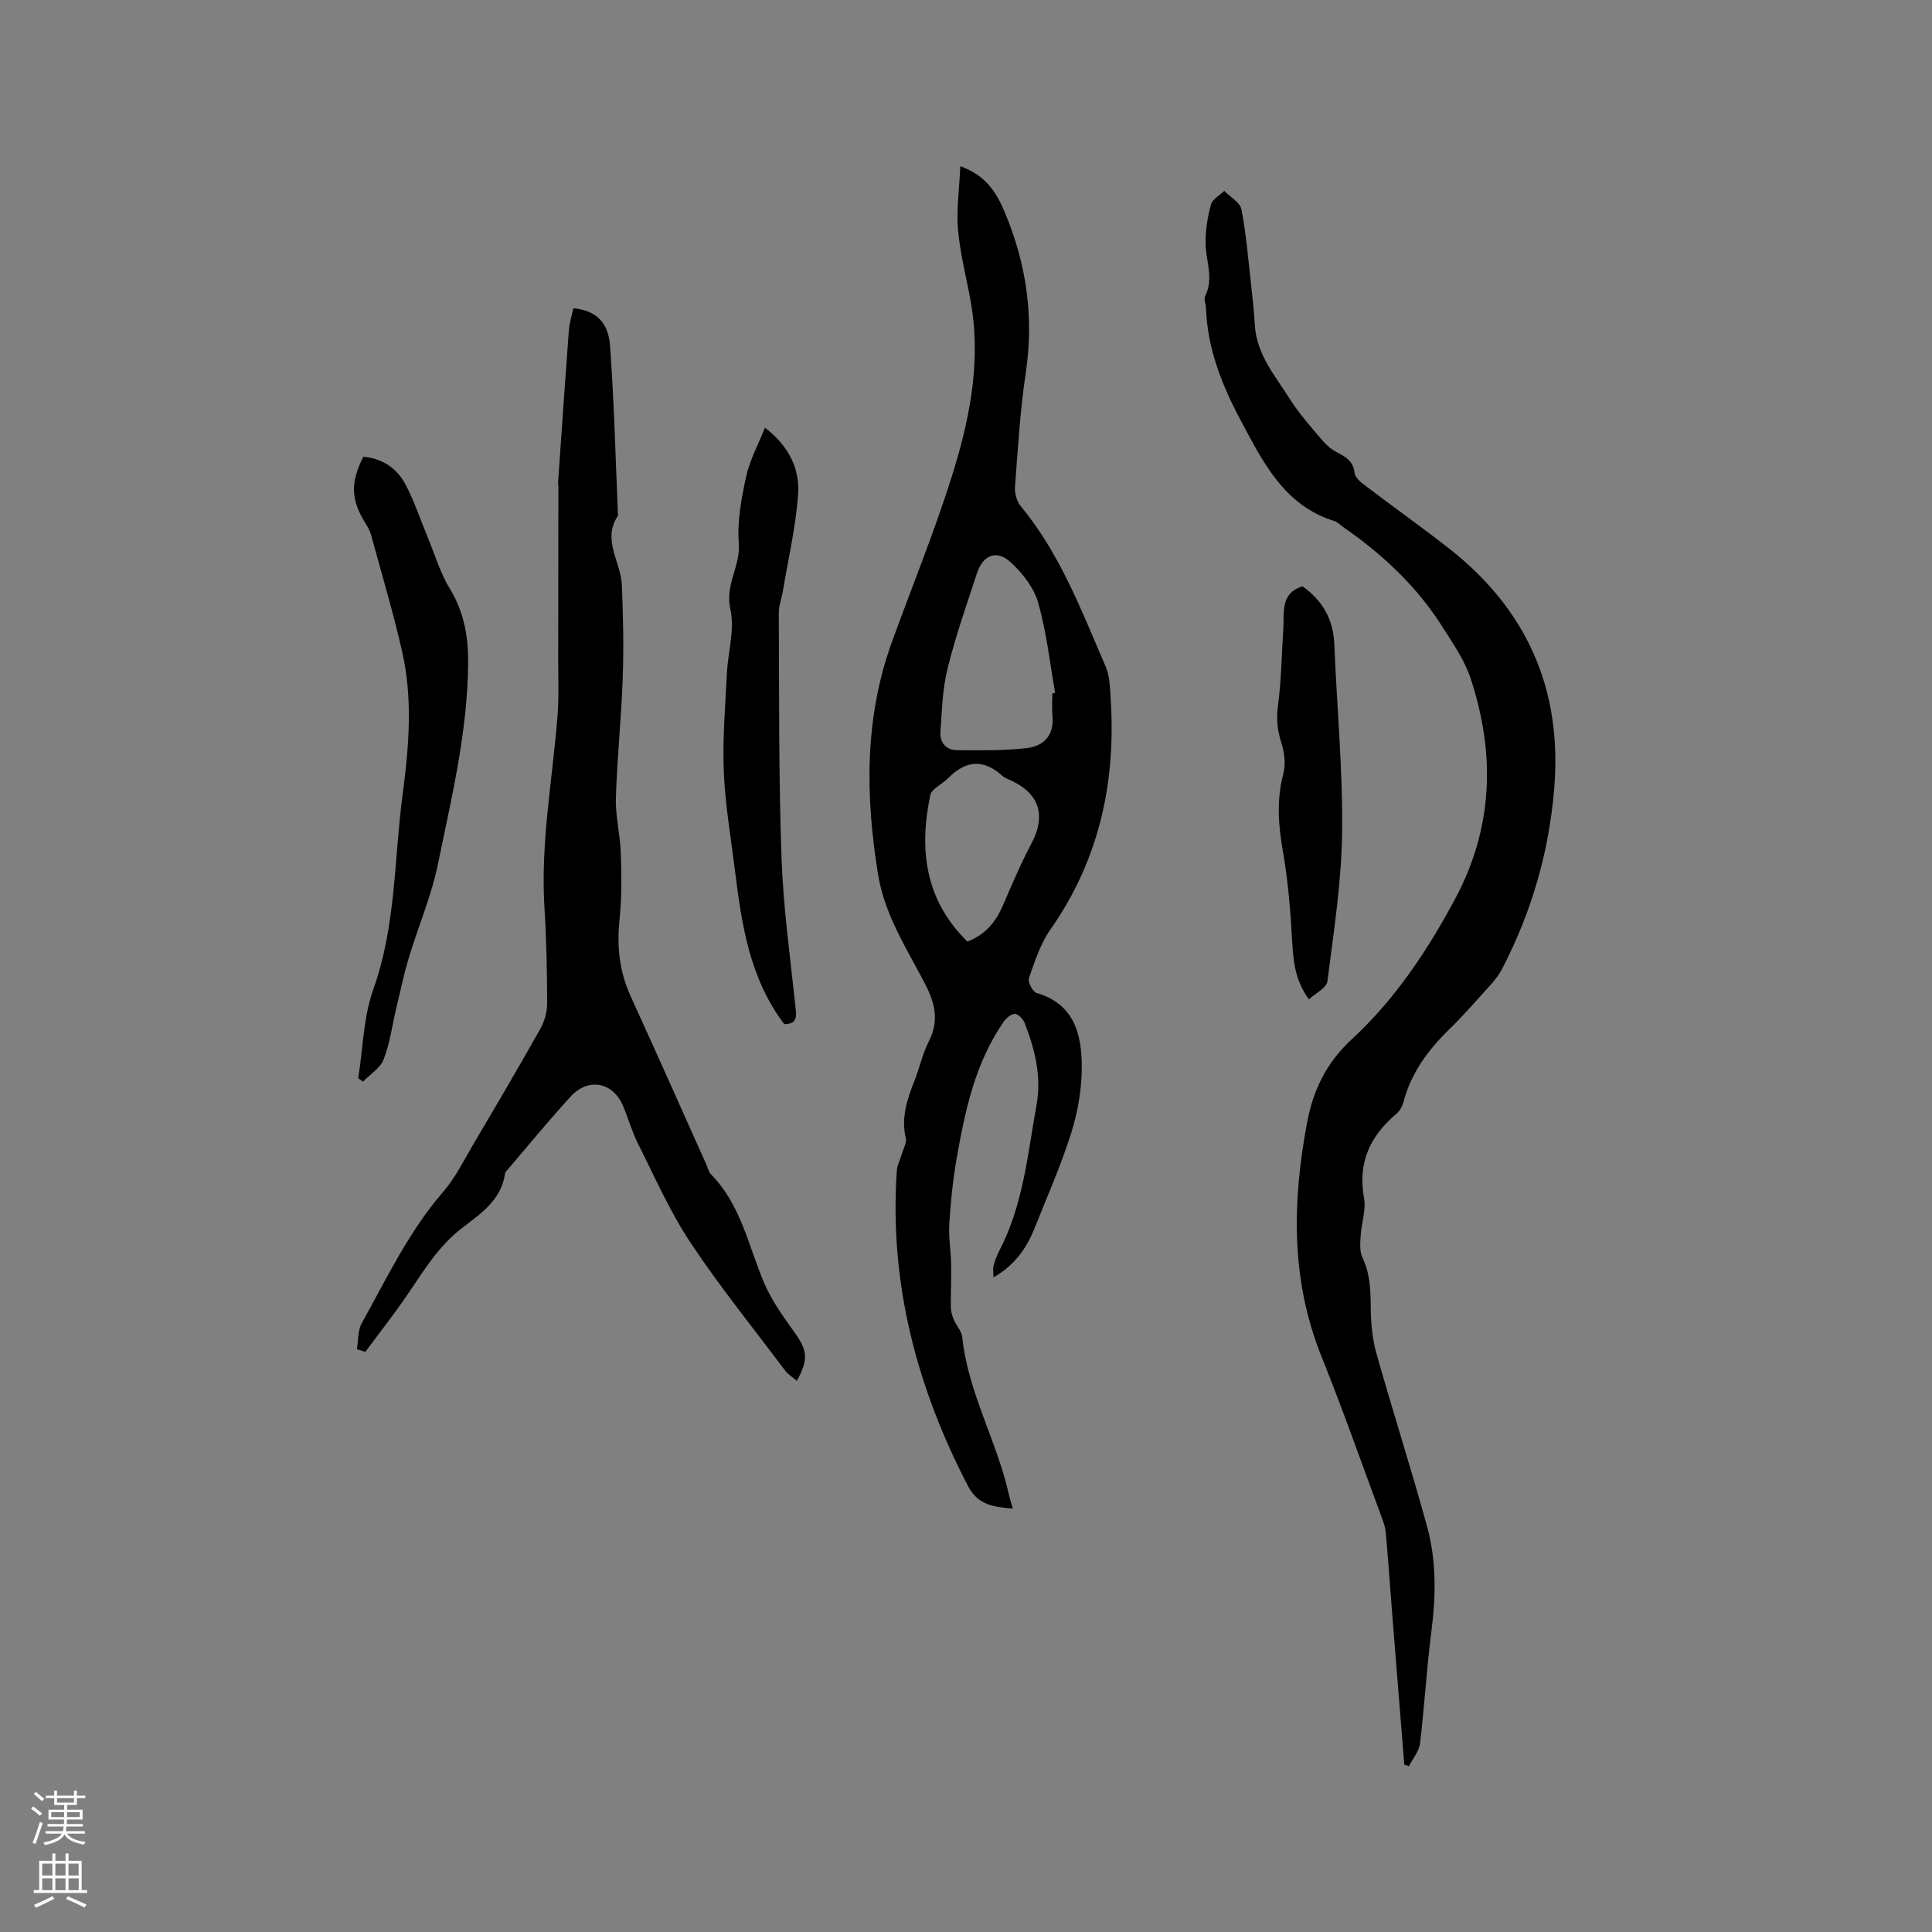 <svg enable-background="new 0 0 400 400" viewBox="0 0 400 400" xmlns="http://www.w3.org/2000/svg"><rect x="0" y="0" width="400" height="400" fill="#808080" stroke="none"/><g fill="#010000"><path d="m198.82 34.41c5.57 2.02 7.6 5.72 9.25 9.64 4.48 10.68 6.03 21.7 4.29 33.26-1.17 7.74-1.62 15.6-2.21 23.42-.1 1.33.33 3.04 1.16 4.04 8.19 9.88 12.63 21.73 17.62 33.27.85 1.96.87 4.34 1.02 6.54 1.13 17.33-2.34 33.43-12.49 47.89-2.06 2.94-3.22 6.57-4.43 10.02-.28.79.78 2.86 1.59 3.09 7.77 2.27 9.32 8.51 9.35 15.17.02 4.58-.78 9.32-2.15 13.7-2.12 6.75-5 13.26-7.63 19.85-1.64 4.1-4.07 7.62-8.51 10.18 0-1.03-.15-1.79.03-2.47.31-1.12.74-2.22 1.28-3.25 4.89-9.45 5.79-19.91 7.63-30.12 1.04-5.78-.36-11.39-2.45-16.78-.32-.82-1.26-1.87-2-1.94-.72-.07-1.79.8-2.31 1.54-6.01 8.62-8.09 18.63-9.85 28.71-.76 4.38-1.19 8.83-1.47 13.27-.17 2.72.33 5.47.38 8.21.06 3-.1 5.99-.06 8.99.01.86.26 1.75.6 2.55.53 1.26 1.63 2.4 1.77 3.67 1.19 11.53 7.24 21.59 9.69 32.73.18.82.45 1.61.77 2.75-3.91-.35-7.19-.66-9.28-4.68-10.63-20.45-16.28-41.97-14.75-65.13.09-1.31.76-2.58 1.14-3.88.29-.99.95-2.08.74-2.96-1.02-4.29.29-8.14 1.82-12.01 1.05-2.65 1.64-5.52 2.93-8.05 2.15-4.21 1.37-7.79-.73-11.86-3.77-7.29-8.38-14.27-9.75-22.64-2.67-16.33-2.86-32.49 2.88-48.3 4.08-11.23 8.6-22.31 12.21-33.68 3.66-11.54 6.2-23.4 4.25-35.67-.83-5.23-2.29-10.38-2.78-15.63-.4-4.2.24-8.52.45-13.44zm19.06 109.14c.19-.03.39-.06.58-.09-1.11-6.24-1.78-12.61-3.52-18.67-.89-3.13-3.26-6.17-5.73-8.41-2.91-2.64-5.72-1.46-6.95 2.33-2.13 6.54-4.44 13.05-6.08 19.71-1.05 4.25-1.17 8.75-1.47 13.16-.15 2.18 1.19 3.73 3.43 3.74 4.83.02 9.7.12 14.47-.44 3.39-.4 5.67-2.59 5.29-6.56-.15-1.58-.02-3.18-.02-4.77zm-17.59 51.39c3.65-1.38 5.86-4.01 7.35-7.48 1.88-4.36 3.74-8.74 5.96-12.93 2.91-5.51 1.68-10.01-3.88-12.75-.76-.37-1.63-.64-2.24-1.19-3.92-3.53-7.58-3.13-11.16.51-1.22 1.24-3.43 2.18-3.72 3.56-2.36 11.25-1.08 21.7 7.69 30.28z"/><path d="m290.74 365.33c-.82-10.22-1.65-20.45-2.46-30.67-.46-5.81-.86-11.63-1.38-17.44-.1-1.13-.53-2.26-.93-3.34-4.09-11.02-7.98-22.11-12.36-33.01-6.39-15.87-6.08-32-3-48.42 1.29-6.86 4.04-12.47 9.35-17.37 8.92-8.25 15.63-18.34 21.36-29.08 7.87-14.75 8.28-30.02 3.15-45.56-1.22-3.71-3.58-7.1-5.7-10.46-5.32-8.46-12.47-15.18-20.65-20.84-.61-.42-1.15-1.04-1.83-1.25-10.5-3.25-14.88-12.37-19.46-20.94-3.82-7.15-6.86-14.79-7.14-23.15-.03-.84-.51-1.86-.18-2.5 1.85-3.66.14-7.25.09-10.88-.03-2.69.4-5.45 1.11-8.05.3-1.12 1.8-1.91 2.76-2.85 1.23 1.26 3.26 2.37 3.55 3.81.98 4.98 1.38 10.07 1.95 15.12.33 2.95.66 5.9.83 8.86.35 6.08 4.23 10.5 7.23 15.28 1.91 3.04 4.35 5.74 6.67 8.5.86 1.02 1.95 1.97 3.13 2.57 1.87.95 3.37 1.87 3.63 4.29.1.92 1.25 1.88 2.14 2.55 5.74 4.36 11.62 8.53 17.3 12.97 16.17 12.63 23.57 29.18 21.89 49.7-1.07 13.14-4.66 25.57-10.72 37.28-.57 1.11-1.32 2.17-2.15 3.1-2.91 3.23-5.76 6.52-8.87 9.56-4.4 4.29-7.91 9.05-9.49 15.09-.23.87-.76 1.81-1.43 2.38-5.46 4.6-8.06 10.11-6.72 17.45.46 2.48-.55 5.2-.7 7.82-.09 1.52-.24 3.28.38 4.56 1.64 3.39 1.67 6.88 1.71 10.51.03 3.12.34 6.34 1.18 9.33 3.39 12.02 7.23 23.91 10.52 35.95 1.95 7.12 1.77 14.44.83 21.78-.98 7.63-1.41 15.33-2.33 22.97-.2 1.64-1.5 3.15-2.29 4.72-.34-.11-.66-.22-.97-.34z"/><path d="m73.9 279.34c.31-1.81.16-3.87 1-5.39 5.18-9.33 9.77-19.01 16.86-27.2 2.57-2.97 4.35-6.64 6.37-10.07 4.62-7.82 9.22-15.65 13.68-23.57.88-1.56 1.47-3.52 1.47-5.29-.01-6.68-.15-13.36-.56-20.02-.82-13.33 1.67-26.4 2.71-39.59.31-3.89.13-7.82.14-11.74.02-11.96.03-23.92.04-35.88 0-.21-.08-.42-.07-.63.73-10.54 1.45-21.07 2.24-31.61.12-1.54.62-3.05.93-4.54 4.48.46 7.22 2.7 7.59 7.74.86 11.71 1.14 23.47 1.65 35.21-3.37 5 .59 9.56.8 14.34.28 6.45.4 12.92.18 19.37-.29 8.26-1.17 16.5-1.42 24.76-.11 3.78.9 7.57 1.02 11.37.15 4.64.21 9.32-.27 13.92-.58 5.53.01 10.71 2.33 15.79 5.33 11.65 10.52 23.36 15.76 35.04.26.58.37 1.3.79 1.72 6.26 6.3 7.79 14.86 11.09 22.6 1.55 3.63 3.95 6.94 6.27 10.19 2.65 3.72 2.95 5.5.48 10.04-.86-.75-1.8-1.31-2.41-2.12-6.61-8.79-13.55-17.38-19.63-26.54-4.25-6.39-7.37-13.54-10.84-20.43-1.28-2.54-2.03-5.34-3.16-7.96-2.05-4.8-7.16-5.78-10.75-1.87-4.51 4.92-8.74 10.1-13.08 15.17-.21.24-.5.5-.54.77-.75 5.55-5.08 8.38-8.96 11.37-4.75 3.66-7.76 8.59-11.02 13.41-2.82 4.17-5.95 8.14-8.95 12.19-.58-.18-1.16-.37-1.74-.55z"/><path d="m74.17 223.23c.98-6.15 1.06-12.63 3.12-18.4 4.72-13.21 4.29-27 6.09-40.54 1.31-9.84 2.09-19.65-.12-29.38-1.85-8.14-4.25-16.15-6.45-24.21-.22-.8-.66-1.56-1.1-2.27-3.06-4.93-3.22-8.45-.49-13.86 3.96.33 6.99 2.39 8.78 5.81 1.8 3.44 3.03 7.19 4.53 10.79 1.49 3.6 2.59 7.43 4.6 10.71 3.03 4.95 3.86 10.15 3.79 15.77-.16 14.09-3.47 27.71-6.28 41.38-1.35 6.57-4.07 12.84-6.01 19.3-1.03 3.41-1.75 6.92-2.58 10.39-.85 3.55-1.31 7.24-2.62 10.61-.7 1.82-2.81 3.09-4.28 4.61-.33-.23-.65-.47-.98-.71z"/><path d="m162.37 212.04c-7.29-9.65-8.84-20.89-10.25-32.16-.84-6.73-2-13.45-2.27-20.2-.27-6.74.32-13.53.65-20.29.22-4.44 1.66-9.11.71-13.26-1.15-5.04 2.13-8.92 1.75-13.68-.36-4.55.55-9.29 1.53-13.82.72-3.33 2.44-6.45 3.88-10.08 4.95 3.78 7.24 8.49 6.87 13.77-.47 6.7-2.03 13.33-3.14 19.98-.26 1.55-.87 3.09-.86 4.63.09 16.85-.03 33.72.56 50.55.36 10.34 1.8 20.64 2.89 30.95.22 2.03.41 3.6-2.32 3.61z"/><path d="m269.66 121.38c4.04 2.87 6.37 6.71 6.59 11.9.53 13.01 1.77 26.02 1.62 39.02-.12 10.32-1.74 20.63-3.05 30.9-.17 1.34-2.42 2.41-3.82 3.71-2.85-3.92-3.23-7.81-3.46-11.9-.35-6.29-.85-12.62-1.94-18.82-.95-5.41-1.32-10.61.1-16 .52-1.96.24-4.35-.39-6.32-.82-2.58-1.1-4.94-.73-7.69.72-5.31.76-10.71 1.12-16.07.22-3.35-.67-7.23 3.96-8.73z"/></g><path d="m6.44 374.46.42-.45c.65.47 1.27.95 1.85 1.44l-.45.49c-.65-.56-1.25-1.06-1.82-1.48m.93 7.33-.63-.26c.55-1.36 1.05-2.8 1.52-4.33.19.1.38.19.59.27-.46 1.29-.95 2.73-1.48 4.32m-.38-10.38.44-.42c.43.34 1.01.82 1.74 1.44l-.49.49c-.53-.51-1.09-1.01-1.69-1.51m2.5.35h1.72v-1.04h.59v1.04h3.52v-1.04h.59v1.04h1.75v.53h-1.75v1.42h-2.03v.97h3.22v2.03h-3.24c0 .35-.01.66-.03.93h3.32v.53h-3.37c-.03.27-.08.58-.15.94h3.96v.53h-3.71c.67.92 1.93 1.48 3.79 1.68-.13.24-.23.44-.29.59-2.13-.38-3.48-1.08-4.04-2.12-.43.97-1.77 1.72-4.03 2.23-.09-.19-.2-.37-.33-.55 2.1-.42 3.37-1.03 3.81-1.83h-3.36v-.53h3.58c.08-.29.13-.61.16-.94h-3.33v-.53h3.39c.02-.27.04-.58.04-.93h-3.23v-2.03h3.25v-.97h-2.07v-1.42h-1.73zm1.12 3.44v1h2.65c.01-.3.02-.44.01-.4v-.25-.35zm1.19-2h3.52v-.91h-3.52zm4.71 2h-2.63v.59c0 .15-.01.28-.01.4h2.64z" fill="#fbfafc"/><path d="m13.56 383.74h.63v1.52h2.72v6.07h1.13v.6h-11.06v-.6h1.13v-6.07h2.73v-1.52h.63v1.52h2.1v-1.52zm-2.69 8.83.38.56c-1.24.63-2.53 1.25-3.85 1.85-.1-.21-.21-.42-.34-.63 1.36-.55 2.63-1.15 3.81-1.78m-2.13-4.27h2.1v-2.45h-2.1zm0 3.04h2.1v-2.46h-2.1zm2.72-3.04h2.1v-2.45h-2.1zm0 3.04h2.1v-2.46h-2.1zm6.07 3.6c-1.41-.71-2.7-1.3-3.86-1.78l.35-.56c1.45.62 2.75 1.19 3.88 1.72zm-1.25-9.09h-2.1v2.45h2.1zm-2.09 5.49h2.1v-2.46h-2.1z" fill="#fbfafc"/></svg>
